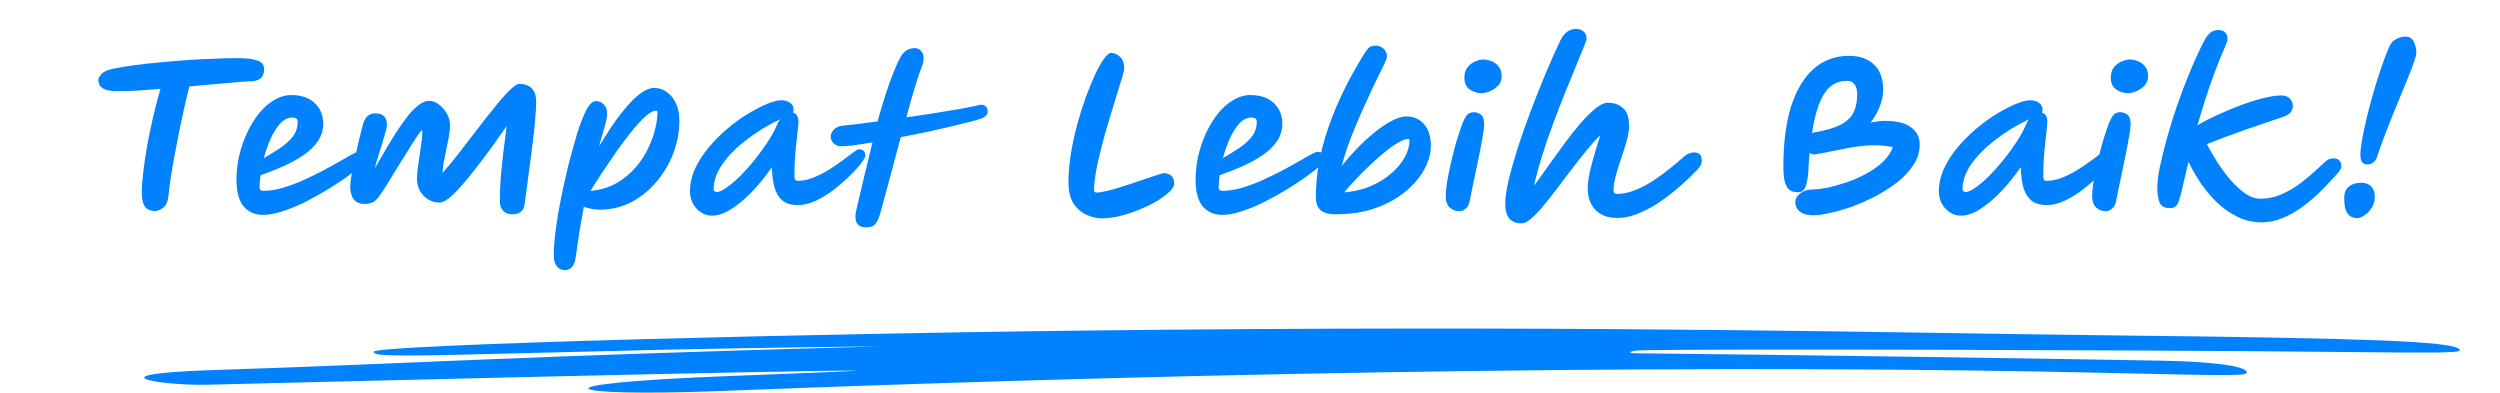 <svg width="312" height="49" viewBox="0 0 312 49" fill="none" xmlns="http://www.w3.org/2000/svg">
<g clip-path="url(#clip0_4836_7454)">
<path fill-rule="evenodd" clip-rule="evenodd" d="M306.887 43.544C305.707 42.601 295.575 42.204 265.122 41.873C236.707 41.559 203.628 40.649 145.833 41.145C101.656 41.526 46.649 43.048 46.649 43.892C46.649 44.504 48.794 44.521 69.274 43.975C88.199 43.478 97.903 43.362 109.752 43.23C62.251 44.521 52.118 45.364 26.812 46.175C10.943 46.688 20.218 48.161 26.008 48.012C26.062 48.012 99.887 46.159 106.857 46.258C107.5 46.275 100.477 46.572 91.202 46.92C65.307 47.913 70.293 49.567 89.701 48.806C155.001 46.241 216.442 45.447 263.782 46.556C278.74 46.903 280.402 46.903 280.402 46.473C280.402 45.712 276.328 45.133 269.948 45.017C259.976 44.818 221.589 44.256 204.218 44.09C202.878 44.074 203.521 43.76 204.701 43.726C211.777 43.511 267.964 43.677 290.052 43.908C306.297 44.074 307.477 44.057 306.887 43.544Z" fill="#0082FF"/>
<path d="M33.89 -10V-26.8H37.106L44.258 -14.944H42.554L49.586 -26.8H52.778L52.826 -10H49.178L49.154 -21.208H49.826L44.21 -11.776H42.458L36.722 -21.208H37.538V-10H33.89ZM64.468 -10V-12.52L64.228 -13.072V-17.584C64.228 -18.384 63.98 -19.008 63.484 -19.456C63.004 -19.904 62.26 -20.128 61.252 -20.128C60.564 -20.128 59.884 -20.016 59.212 -19.792C58.556 -19.584 57.996 -19.296 57.532 -18.928L56.188 -21.544C56.892 -22.04 57.74 -22.424 58.732 -22.696C59.724 -22.968 60.732 -23.104 61.756 -23.104C63.724 -23.104 65.252 -22.64 66.34 -21.712C67.428 -20.784 67.972 -19.336 67.972 -17.368V-10H64.468ZM60.532 -9.808C59.524 -9.808 58.66 -9.976 57.94 -10.312C57.22 -10.664 56.668 -11.136 56.284 -11.728C55.9 -12.32 55.708 -12.984 55.708 -13.72C55.708 -14.488 55.892 -15.16 56.26 -15.736C56.644 -16.312 57.244 -16.76 58.06 -17.08C58.876 -17.416 59.94 -17.584 61.252 -17.584H64.684V-15.4H61.66C60.78 -15.4 60.172 -15.256 59.836 -14.968C59.516 -14.68 59.356 -14.32 59.356 -13.888C59.356 -13.408 59.54 -13.024 59.908 -12.736C60.292 -12.464 60.812 -12.328 61.468 -12.328C62.092 -12.328 62.652 -12.472 63.148 -12.76C63.644 -13.064 64.004 -13.504 64.228 -14.08L64.804 -12.352C64.532 -11.52 64.036 -10.888 63.316 -10.456C62.596 -10.024 61.668 -9.808 60.532 -9.808ZM71.361 -10V-22.912H74.937V-19.264L74.433 -20.32C74.817 -21.232 75.433 -21.92 76.281 -22.384C77.129 -22.864 78.161 -23.104 79.377 -23.104V-19.648C79.217 -19.664 79.073 -19.672 78.945 -19.672C78.817 -19.688 78.681 -19.696 78.537 -19.696C77.513 -19.696 76.681 -19.4 76.041 -18.808C75.417 -18.232 75.105 -17.328 75.105 -16.096V-10H71.361ZM81.626 -10V-22.912H85.37V-10H81.626ZM83.498 -24.712C82.81 -24.712 82.25 -24.912 81.818 -25.312C81.386 -25.712 81.17 -26.208 81.17 -26.8C81.17 -27.392 81.386 -27.888 81.818 -28.288C82.25 -28.688 82.81 -28.888 83.498 -28.888C84.186 -28.888 84.746 -28.696 85.178 -28.312C85.61 -27.944 85.826 -27.464 85.826 -26.872C85.826 -26.248 85.61 -25.728 85.178 -25.312C84.762 -24.912 84.202 -24.712 83.498 -24.712ZM99.002 -9.712C97.866 -9.712 96.818 -9.92 95.858 -10.336C94.914 -10.768 94.138 -11.376 93.53 -12.16L95.69 -14.752C96.154 -14.144 96.642 -13.68 97.154 -13.36C97.666 -13.056 98.218 -12.904 98.81 -12.904C100.394 -12.904 101.186 -13.832 101.186 -15.688V-23.68H95.282V-26.8H105.05V-15.904C105.05 -13.824 104.538 -12.272 103.514 -11.248C102.49 -10.224 100.986 -9.712 99.002 -9.712ZM116.546 -10V-12.52L116.306 -13.072V-17.584C116.306 -18.384 116.058 -19.008 115.562 -19.456C115.082 -19.904 114.338 -20.128 113.33 -20.128C112.642 -20.128 111.962 -20.016 111.29 -19.792C110.634 -19.584 110.074 -19.296 109.61 -18.928L108.266 -21.544C108.97 -22.04 109.818 -22.424 110.81 -22.696C111.802 -22.968 112.81 -23.104 113.834 -23.104C115.802 -23.104 117.33 -22.64 118.418 -21.712C119.506 -20.784 120.05 -19.336 120.05 -17.368V-10H116.546ZM112.61 -9.808C111.602 -9.808 110.738 -9.976 110.018 -10.312C109.298 -10.664 108.746 -11.136 108.362 -11.728C107.978 -12.32 107.786 -12.984 107.786 -13.72C107.786 -14.488 107.97 -15.16 108.338 -15.736C108.722 -16.312 109.322 -16.76 110.138 -17.08C110.954 -17.416 112.018 -17.584 113.33 -17.584H116.762V-15.4H113.738C112.858 -15.4 112.25 -15.256 111.914 -14.968C111.594 -14.68 111.434 -14.32 111.434 -13.888C111.434 -13.408 111.618 -13.024 111.986 -12.736C112.37 -12.464 112.89 -12.328 113.546 -12.328C114.17 -12.328 114.73 -12.472 115.226 -12.76C115.722 -13.064 116.082 -13.504 116.306 -14.08L116.882 -12.352C116.61 -11.52 116.114 -10.888 115.394 -10.456C114.674 -10.024 113.746 -9.808 112.61 -9.808ZM129.077 -9.808C127.861 -9.808 126.765 -10.08 125.789 -10.624C124.813 -11.184 124.037 -11.96 123.461 -12.952C122.901 -13.944 122.621 -15.112 122.621 -16.456C122.621 -17.816 122.901 -18.992 123.461 -19.984C124.037 -20.976 124.813 -21.744 125.789 -22.288C126.765 -22.832 127.861 -23.104 129.077 -23.104C130.165 -23.104 131.117 -22.864 131.933 -22.384C132.749 -21.904 133.381 -21.176 133.829 -20.2C134.277 -19.224 134.501 -17.976 134.501 -16.456C134.501 -14.952 134.285 -13.704 133.853 -12.712C133.421 -11.736 132.797 -11.008 131.981 -10.528C131.181 -10.048 130.213 -9.808 129.077 -9.808ZM129.725 -12.88C130.333 -12.88 130.885 -13.024 131.381 -13.312C131.877 -13.6 132.269 -14.008 132.557 -14.536C132.861 -15.08 133.013 -15.72 133.013 -16.456C133.013 -17.208 132.861 -17.848 132.557 -18.376C132.269 -18.904 131.877 -19.312 131.381 -19.6C130.885 -19.888 130.333 -20.032 129.725 -20.032C129.101 -20.032 128.541 -19.888 128.045 -19.6C127.549 -19.312 127.149 -18.904 126.845 -18.376C126.557 -17.848 126.413 -17.208 126.413 -16.456C126.413 -15.72 126.557 -15.08 126.845 -14.536C127.149 -14.008 127.549 -13.6 128.045 -13.312C128.541 -13.024 129.101 -12.88 129.725 -12.88ZM133.109 -10V-12.64L133.181 -16.48L132.941 -20.296V-27.808H136.685V-10H133.109ZM140.15 -10V-22.912H143.894V-10H140.15ZM142.022 -24.712C141.334 -24.712 140.774 -24.912 140.342 -25.312C139.91 -25.712 139.694 -26.208 139.694 -26.8C139.694 -27.392 139.91 -27.888 140.342 -28.288C140.774 -28.688 141.334 -28.888 142.022 -28.888C142.71 -28.888 143.27 -28.696 143.702 -28.312C144.134 -27.944 144.35 -27.464 144.35 -26.872C144.35 -26.248 144.134 -25.728 143.702 -25.312C143.286 -24.912 142.726 -24.712 142.022 -24.712ZM150.465 -12.64L150.561 -17.2L156.585 -22.912H161.049L155.265 -17.032L153.321 -15.448L150.465 -12.64ZM147.369 -10V-27.808H151.113V-10H147.369ZM156.993 -10L152.625 -15.424L154.977 -18.328L161.529 -10H156.993ZM170.898 -10V-12.52L170.658 -13.072V-17.584C170.658 -18.384 170.41 -19.008 169.914 -19.456C169.434 -19.904 168.69 -20.128 167.682 -20.128C166.994 -20.128 166.314 -20.016 165.642 -19.792C164.986 -19.584 164.426 -19.296 163.962 -18.928L162.618 -21.544C163.322 -22.04 164.17 -22.424 165.162 -22.696C166.154 -22.968 167.162 -23.104 168.186 -23.104C170.154 -23.104 171.682 -22.64 172.77 -21.712C173.858 -20.784 174.402 -19.336 174.402 -17.368V-10H170.898ZM166.962 -9.808C165.954 -9.808 165.09 -9.976 164.37 -10.312C163.65 -10.664 163.098 -11.136 162.714 -11.728C162.33 -12.32 162.138 -12.984 162.138 -13.72C162.138 -14.488 162.322 -15.16 162.69 -15.736C163.074 -16.312 163.674 -16.76 164.49 -17.08C165.306 -17.416 166.37 -17.584 167.682 -17.584H171.114V-15.4H168.09C167.21 -15.4 166.602 -15.256 166.266 -14.968C165.946 -14.68 165.786 -14.32 165.786 -13.888C165.786 -13.408 165.97 -13.024 166.338 -12.736C166.722 -12.464 167.242 -12.328 167.898 -12.328C168.522 -12.328 169.082 -12.472 169.578 -12.76C170.074 -13.064 170.434 -13.504 170.658 -14.08L171.234 -12.352C170.962 -11.52 170.466 -10.888 169.746 -10.456C169.026 -10.024 168.098 -9.808 166.962 -9.808ZM185.639 -23.104C186.663 -23.104 187.575 -22.896 188.375 -22.48C189.191 -22.08 189.831 -21.456 190.295 -20.608C190.759 -19.776 190.991 -18.704 190.991 -17.392V-10H187.247V-16.816C187.247 -17.856 187.015 -18.624 186.551 -19.12C186.103 -19.616 185.463 -19.864 184.631 -19.864C184.039 -19.864 183.503 -19.736 183.023 -19.48C182.559 -19.24 182.191 -18.864 181.919 -18.352C181.663 -17.84 181.535 -17.184 181.535 -16.384V-10H177.791V-22.912H181.367V-19.336L180.695 -20.416C181.159 -21.28 181.823 -21.944 182.687 -22.408C183.551 -22.872 184.535 -23.104 185.639 -23.104ZM201.445 -10V-26.8H209.077C210.901 -26.8 212.509 -26.448 213.901 -25.744C215.293 -25.056 216.381 -24.088 217.165 -22.84C217.949 -21.592 218.341 -20.112 218.341 -18.4C218.341 -16.704 217.949 -15.224 217.165 -13.96C216.381 -12.712 215.293 -11.736 213.901 -11.032C212.509 -10.344 210.901 -10 209.077 -10H201.445ZM205.333 -13.192H208.885C210.005 -13.192 210.973 -13.4 211.789 -13.816C212.621 -14.248 213.261 -14.856 213.709 -15.64C214.173 -16.424 214.405 -17.344 214.405 -18.4C214.405 -19.472 214.173 -20.392 213.709 -21.16C213.261 -21.944 212.621 -22.544 211.789 -22.96C210.973 -23.392 210.005 -23.608 208.885 -23.608H205.333V-13.192ZM226.457 -9.808C225.385 -9.808 224.425 -10.016 223.577 -10.432C222.745 -10.848 222.097 -11.48 221.633 -12.328C221.169 -13.192 220.937 -14.288 220.937 -15.616V-22.912H224.681V-16.168C224.681 -15.096 224.905 -14.304 225.353 -13.792C225.817 -13.296 226.465 -13.048 227.297 -13.048C227.873 -13.048 228.385 -13.168 228.833 -13.408C229.281 -13.664 229.633 -14.048 229.889 -14.56C230.145 -15.088 230.273 -15.744 230.273 -16.528V-22.912H234.017V-10H230.465V-13.552L231.113 -12.52C230.681 -11.624 230.041 -10.944 229.193 -10.48C228.361 -10.032 227.449 -9.808 226.457 -9.808ZM245.334 -23.104C246.358 -23.104 247.27 -22.896 248.07 -22.48C248.886 -22.08 249.526 -21.456 249.99 -20.608C250.454 -19.776 250.686 -18.704 250.686 -17.392V-10H246.942V-16.816C246.942 -17.856 246.71 -18.624 246.246 -19.12C245.798 -19.616 245.158 -19.864 244.326 -19.864C243.734 -19.864 243.198 -19.736 242.718 -19.48C242.254 -19.24 241.886 -18.864 241.614 -18.352C241.358 -17.84 241.23 -17.184 241.23 -16.384V-10H237.486V-22.912H241.062V-19.336L240.39 -20.416C240.854 -21.28 241.518 -21.944 242.382 -22.408C243.246 -22.872 244.23 -23.104 245.334 -23.104ZM254.08 -10V-22.912H257.824V-10H254.08ZM255.952 -24.712C255.264 -24.712 254.704 -24.912 254.272 -25.312C253.84 -25.712 253.624 -26.208 253.624 -26.8C253.624 -27.392 253.84 -27.888 254.272 -28.288C254.704 -28.688 255.264 -28.888 255.952 -28.888C256.64 -28.888 257.2 -28.696 257.632 -28.312C258.064 -27.944 258.28 -27.464 258.28 -26.872C258.28 -26.248 258.064 -25.728 257.632 -25.312C257.216 -24.912 256.656 -24.712 255.952 -24.712ZM269.218 -10V-12.52L268.978 -13.072V-17.584C268.978 -18.384 268.73 -19.008 268.234 -19.456C267.754 -19.904 267.01 -20.128 266.002 -20.128C265.314 -20.128 264.634 -20.016 263.962 -19.792C263.306 -19.584 262.746 -19.296 262.282 -18.928L260.938 -21.544C261.642 -22.04 262.49 -22.424 263.482 -22.696C264.474 -22.968 265.482 -23.104 266.506 -23.104C268.474 -23.104 270.002 -22.64 271.09 -21.712C272.178 -20.784 272.722 -19.336 272.722 -17.368V-10H269.218ZM265.282 -9.808C264.274 -9.808 263.41 -9.976 262.69 -10.312C261.97 -10.664 261.418 -11.136 261.034 -11.728C260.65 -12.32 260.458 -12.984 260.458 -13.72C260.458 -14.488 260.642 -15.16 261.01 -15.736C261.394 -16.312 261.994 -16.76 262.81 -17.08C263.626 -17.416 264.69 -17.584 266.002 -17.584H269.434V-15.4H266.41C265.53 -15.4 264.922 -15.256 264.586 -14.968C264.266 -14.68 264.106 -14.32 264.106 -13.888C264.106 -13.408 264.29 -13.024 264.658 -12.736C265.042 -12.464 265.562 -12.328 266.218 -12.328C266.842 -12.328 267.402 -12.472 267.898 -12.76C268.394 -13.064 268.754 -13.504 268.978 -14.08L269.554 -12.352C269.282 -11.52 268.786 -10.888 268.066 -10.456C267.346 -10.024 266.418 -9.808 265.282 -9.808Z" fill="#333333"/>
<path d="M14.818 11.384C14.05 11.384 13.482 11.312 13.114 11.168C12.762 11.008 12.53 10.824 12.418 10.616C12.322 10.392 12.274 10.192 12.274 10.016C12.274 9.792 12.402 9.536 12.658 9.248C12.914 8.944 13.41 8.72 14.146 8.576C14.882 8.416 15.754 8.272 16.762 8.144C17.77 8 18.842 7.88 19.978 7.784C21.114 7.672 22.266 7.576 23.434 7.496C24.602 7.416 25.714 7.36 26.77 7.328C27.826 7.28 28.762 7.256 29.578 7.256C30.426 7.256 31.082 7.304 31.546 7.4C32.01 7.496 32.338 7.616 32.53 7.76C32.738 7.904 32.858 8.056 32.89 8.216C32.938 8.376 32.962 8.528 32.962 8.672C32.962 8.704 32.962 8.728 32.962 8.744C32.962 8.936 32.914 9.144 32.818 9.368C32.738 9.592 32.554 9.784 32.266 9.944C31.978 10.088 31.546 10.16 30.97 10.16C30.762 10.16 30.298 10.192 29.578 10.256C28.858 10.32 27.978 10.4 26.938 10.496C25.898 10.592 24.794 10.688 23.626 10.784C23.45 11.504 23.25 12.344 23.026 13.304C22.818 14.264 22.602 15.272 22.378 16.328C22.17 17.384 21.97 18.424 21.778 19.448C21.586 20.456 21.426 21.392 21.298 22.256C21.17 23.104 21.082 23.8 21.034 24.344C20.97 25.08 20.754 25.6 20.386 25.904C20.034 26.192 19.682 26.336 19.33 26.336C19.074 26.336 18.818 26.28 18.562 26.168C18.306 26.072 18.098 25.856 17.938 25.52C17.778 25.168 17.698 24.648 17.698 23.96C17.698 23.256 17.762 22.392 17.89 21.368C18.018 20.328 18.186 19.216 18.394 18.032C18.618 16.848 18.866 15.656 19.138 14.456C19.426 13.256 19.722 12.136 20.026 11.096C18.954 11.176 17.962 11.248 17.05 11.312C16.138 11.36 15.394 11.384 14.818 11.384ZM32.828 26.816C31.836 26.816 31.036 26.472 30.428 25.784C29.82 25.08 29.516 23.952 29.516 22.4C29.516 21.408 29.628 20.416 29.852 19.424C30.092 18.416 30.42 17.464 30.836 16.568C31.268 15.656 31.764 14.848 32.324 14.144C32.9 13.44 33.532 12.888 34.22 12.488C34.908 12.072 35.62 11.864 36.356 11.864C37.604 11.864 38.58 12.2 39.284 12.872C39.988 13.544 40.34 14.4 40.34 15.44C40.34 16.24 40.116 16.968 39.668 17.624C39.236 18.264 38.644 18.84 37.892 19.352C37.14 19.864 36.3 20.328 35.372 20.744C34.444 21.16 33.492 21.536 32.516 21.872C32.436 22.448 32.396 22.96 32.396 23.408C32.396 23.68 32.548 23.816 32.852 23.816C33.572 23.816 34.34 23.704 35.156 23.48C35.988 23.24 36.828 22.936 37.676 22.568C38.524 22.184 39.34 21.792 40.124 21.392C40.908 20.976 41.62 20.584 42.26 20.216C42.916 19.832 43.452 19.528 43.868 19.304C44.3 19.064 44.58 18.944 44.708 18.944C45.06 18.944 45.316 19.048 45.476 19.256C45.636 19.464 45.716 19.688 45.716 19.928C45.716 20.04 45.5 20.288 45.068 20.672C44.652 21.056 44.076 21.512 43.34 22.04C42.62 22.552 41.804 23.088 40.892 23.648C39.996 24.192 39.06 24.712 38.084 25.208C37.124 25.688 36.188 26.072 35.276 26.36C34.38 26.664 33.564 26.816 32.828 26.816ZM32.924 19.736C33.58 19.352 34.228 18.952 34.868 18.536C35.524 18.104 36.068 17.624 36.5 17.096C36.932 16.552 37.148 15.92 37.148 15.2C37.148 14.992 37.092 14.856 36.98 14.792C36.868 14.712 36.708 14.672 36.5 14.672C35.94 14.672 35.428 14.92 34.964 15.416C34.516 15.912 34.116 16.552 33.764 17.336C33.428 18.104 33.148 18.904 32.924 19.736ZM65.474 25.448C65.378 26.312 64.866 26.744 63.938 26.744C63.458 26.744 63.074 26.6 62.786 26.312C62.514 26.024 62.378 25.608 62.378 25.064C62.378 24.136 62.418 23.144 62.498 22.088C62.594 21.016 62.706 19.936 62.834 18.848C62.978 17.76 63.114 16.72 63.242 15.728C62.666 16.56 62.058 17.416 61.418 18.296C60.778 19.176 60.138 20.032 59.498 20.864C58.858 21.696 58.242 22.448 57.65 23.12C57.074 23.776 56.546 24.304 56.066 24.704C55.586 25.088 55.186 25.28 54.866 25.28C54.098 25.28 53.434 25 52.874 24.44C52.314 23.864 52.034 23.136 52.034 22.256C52.034 21.952 52.066 21.544 52.13 21.032C52.194 20.504 52.274 19.944 52.37 19.352C52.466 18.76 52.546 18.2 52.61 17.672C52.674 17.144 52.706 16.728 52.706 16.424C52.706 16.424 52.706 16.408 52.706 16.376C52.722 16.296 52.706 16.256 52.658 16.256C52.594 16.256 52.418 16.472 52.13 16.904C51.842 17.32 51.49 17.864 51.074 18.536C50.658 19.208 50.218 19.912 49.754 20.648C49.306 21.384 48.882 22.072 48.482 22.712C48.098 23.352 47.778 23.848 47.522 24.2C47.17 24.744 46.842 25.088 46.538 25.232C46.234 25.376 45.882 25.448 45.482 25.448C44.922 25.448 44.482 25.264 44.162 24.896C43.858 24.512 43.706 23.976 43.706 23.288C43.706 23 43.754 22.552 43.85 21.944C43.962 21.336 44.098 20.664 44.258 19.928C44.418 19.176 44.578 18.448 44.738 17.744C44.914 17.024 45.066 16.416 45.194 15.92C45.338 15.264 45.538 14.808 45.794 14.552C46.066 14.28 46.41 14.144 46.826 14.144C47.802 14.144 48.29 14.624 48.29 15.584C48.29 15.76 48.234 16.048 48.122 16.448C48.01 16.848 47.874 17.312 47.714 17.84C47.554 18.368 47.386 18.912 47.21 19.472C47.034 20.016 46.89 20.528 46.778 21.008C47.162 20.336 47.578 19.616 48.026 18.848C48.474 18.08 48.93 17.328 49.394 16.592C49.874 15.856 50.346 15.184 50.81 14.576C51.29 13.968 51.762 13.488 52.226 13.136C52.69 12.768 53.13 12.584 53.546 12.584C53.962 12.584 54.37 12.736 54.77 13.04C55.17 13.328 55.498 13.704 55.754 14.168C56.026 14.616 56.162 15.096 56.162 15.608C56.162 16.088 56.098 16.664 55.97 17.336C55.842 18.008 55.698 18.712 55.538 19.448C55.378 20.184 55.266 20.904 55.202 21.608C55.746 21 56.322 20.312 56.93 19.544C57.538 18.76 58.162 17.952 58.802 17.12C59.442 16.288 60.066 15.48 60.674 14.696C61.298 13.912 61.874 13.2 62.402 12.56C62.946 11.92 63.426 11.416 63.842 11.048C64.258 10.664 64.578 10.472 64.802 10.472C65.458 10.472 65.97 10.648 66.338 11C66.722 11.336 66.914 11.928 66.914 12.776C66.914 13.304 66.874 13.992 66.794 14.84C66.73 15.688 66.634 16.608 66.506 17.6C66.394 18.576 66.266 19.568 66.122 20.576C65.994 21.568 65.874 22.488 65.762 23.336C65.65 24.184 65.554 24.888 65.474 25.448ZM70.531 33.704C70.083 33.704 69.731 33.544 69.475 33.224C69.235 32.92 69.115 32.448 69.115 31.808C69.115 30.928 69.195 29.88 69.355 28.664C69.515 27.448 69.731 26.16 70.003 24.8C70.275 23.44 70.571 22.104 70.891 20.792C71.275 19.288 71.651 17.92 72.019 16.688C72.403 15.456 72.787 14.472 73.171 13.736C73.571 12.984 73.971 12.608 74.371 12.608C74.739 12.608 75.059 12.744 75.331 13.016C75.619 13.272 75.763 13.656 75.763 14.168C75.763 14.536 75.667 15.064 75.475 15.752C75.283 16.424 75.043 17.264 74.755 18.272C75.299 17.376 75.859 16.496 76.435 15.632C77.027 14.768 77.627 13.984 78.235 13.28C78.843 12.576 79.435 12.016 80.011 11.6C80.587 11.184 81.131 10.976 81.643 10.976C82.251 10.976 82.787 11.152 83.251 11.504C83.731 11.856 84.107 12.336 84.379 12.944C84.651 13.552 84.787 14.24 84.787 15.008C84.787 16.432 84.531 17.816 84.019 19.16C83.507 20.488 82.795 21.68 81.883 22.736C80.987 23.792 79.939 24.632 78.739 25.256C77.539 25.864 76.243 26.168 74.851 26.168C74.451 26.168 74.083 26.128 73.747 26.048C73.427 25.984 73.131 25.904 72.859 25.808C72.667 26.832 72.483 27.88 72.307 28.952C72.147 30.04 71.979 31.184 71.803 32.384C71.611 33.264 71.187 33.704 70.531 33.704ZM81.883 13.808C81.531 13.808 81.083 14.048 80.539 14.528C80.011 15.008 79.435 15.64 78.811 16.424C78.187 17.192 77.555 18.032 76.915 18.944C76.291 19.84 75.691 20.72 75.115 21.584C74.555 22.448 74.075 23.2 73.675 23.84C74.891 23.712 75.963 23.392 76.891 22.88C77.819 22.352 78.611 21.712 79.267 20.96C79.923 20.208 80.451 19.416 80.851 18.584C81.267 17.736 81.571 16.912 81.763 16.112C81.955 15.312 82.051 14.616 82.051 14.024C82.051 13.88 81.995 13.808 81.883 13.808ZM88.848 26.912C88.336 26.912 87.872 26.768 87.456 26.48C87.04 26.208 86.712 25.848 86.472 25.4C86.232 24.936 86.112 24.44 86.112 23.912C86.112 22.92 86.328 21.952 86.76 21.008C87.208 20.064 87.792 19.168 88.512 18.32C89.232 17.472 90.016 16.696 90.864 15.992C91.728 15.272 92.584 14.656 93.432 14.144C94.296 13.632 95.08 13.232 95.784 12.944C96.504 12.656 97.064 12.512 97.464 12.512C97.928 12.512 98.304 12.616 98.592 12.824C98.896 13.016 99.048 13.32 99.048 13.736C99.048 13.864 99.016 13.968 98.952 14.048C99.16 14.096 99.328 14.216 99.456 14.408C99.584 14.6 99.648 14.888 99.648 15.272C99.648 15.432 99.608 15.848 99.528 16.52C99.448 17.192 99.36 18.008 99.264 18.968C99.184 19.928 99.144 20.928 99.144 21.968C99.144 22.128 99.168 22.272 99.216 22.4C99.264 22.512 99.368 22.568 99.528 22.568C100.168 22.568 100.816 22.44 101.472 22.184C102.144 21.912 102.792 21.584 103.416 21.2C104.056 20.8 104.632 20.408 105.144 20.024C105.672 19.624 106.112 19.296 106.464 19.04C106.832 18.768 107.072 18.632 107.184 18.632C107.728 18.632 108 18.904 108 19.448C108 19.592 107.824 19.896 107.472 20.36C107.136 20.808 106.672 21.328 106.08 21.92C105.488 22.496 104.824 23.072 104.088 23.648C103.368 24.208 102.616 24.672 101.832 25.04C101.064 25.408 100.32 25.592 99.6 25.592C98.72 25.592 98.048 25.384 97.584 24.968C97.136 24.552 96.816 23.992 96.624 23.288C96.448 22.568 96.352 21.76 96.336 20.864C95.52 22.032 94.672 23.072 93.792 23.984C92.928 24.88 92.072 25.592 91.224 26.12C90.376 26.648 89.584 26.912 88.848 26.912ZM97.344 14.888C95.776 15.64 94.368 16.504 93.12 17.48C91.872 18.44 90.88 19.448 90.144 20.504C89.424 21.56 89.064 22.576 89.064 23.552C89.064 23.824 89.192 23.96 89.448 23.96C89.752 23.96 90.152 23.784 90.648 23.432C91.16 23.08 91.712 22.616 92.304 22.04C92.896 21.448 93.488 20.792 94.08 20.072C94.672 19.336 95.224 18.584 95.736 17.816C96.248 17.048 96.656 16.312 96.96 15.608C97.072 15.352 97.2 15.112 97.344 14.888ZM123.263 13.904C123.263 14.096 123.199 14.264 123.071 14.408C122.943 14.552 122.783 14.664 122.591 14.744C122.319 14.856 121.847 15 121.175 15.176C120.503 15.352 119.687 15.552 118.727 15.776C117.783 16 116.767 16.232 115.679 16.472C114.591 16.696 113.503 16.912 112.415 17.12C111.999 18.656 111.575 20.24 111.143 21.872C110.711 23.488 110.279 25.08 109.847 26.648C109.687 27.208 109.495 27.632 109.271 27.92C109.047 28.224 108.663 28.376 108.119 28.376C107.527 28.376 107.127 28.184 106.919 27.8C106.727 27.432 106.703 26.928 106.847 26.288C107.263 24.544 107.647 22.92 107.999 21.416C108.367 19.912 108.663 18.696 108.887 17.768C107.927 17.928 107.087 18.056 106.367 18.152C105.647 18.232 105.135 18.264 104.831 18.248C104.495 18.216 104.215 18.08 103.991 17.84C103.767 17.6 103.663 17.304 103.679 16.952C103.711 16.632 103.855 16.36 104.111 16.136C104.367 15.896 104.671 15.752 105.023 15.704C105.519 15.656 106.159 15.584 106.943 15.488C107.727 15.392 108.591 15.28 109.535 15.152C109.743 14.336 109.983 13.496 110.255 12.632C110.527 11.752 110.807 10.912 111.095 10.112C111.399 9.296 111.687 8.584 111.959 7.976C112.231 7.368 112.479 6.928 112.703 6.656C112.879 6.448 113.095 6.288 113.351 6.176C113.623 6.064 113.887 6.008 114.143 6.008C114.479 6.008 114.751 6.128 114.959 6.368C115.167 6.608 115.271 6.888 115.271 7.208C115.271 7.336 115.263 7.472 115.247 7.616C115.231 7.744 115.199 7.872 115.151 8C114.847 8.8 114.519 9.768 114.167 10.904C113.831 12.04 113.479 13.288 113.111 14.648C114.311 14.472 115.487 14.296 116.639 14.12C117.807 13.928 118.863 13.752 119.807 13.592C120.767 13.416 121.535 13.264 122.111 13.136C122.431 13.024 122.703 13.048 122.927 13.208C123.151 13.352 123.263 13.584 123.263 13.904ZM137.475 27.248C136.883 27.248 136.267 27.104 135.627 26.816C134.987 26.544 134.443 26.08 133.995 25.424C133.563 24.768 133.347 23.896 133.347 22.808C133.347 21.656 133.443 20.464 133.635 19.232C133.843 17.984 134.107 16.76 134.427 15.56C134.763 14.344 135.123 13.2 135.507 12.128C135.907 11.056 136.299 10.104 136.683 9.272C137.083 8.44 137.451 7.792 137.787 7.328C138.139 6.848 138.419 6.608 138.627 6.608C139.059 6.608 139.443 6.768 139.779 7.088C140.131 7.408 140.307 7.896 140.307 8.552C140.307 8.712 140.211 9.104 140.019 9.728C139.843 10.336 139.611 11.096 139.323 12.008C139.051 12.92 138.747 13.912 138.411 14.984C138.091 16.04 137.787 17.112 137.499 18.2C137.227 19.288 136.995 20.312 136.803 21.272C136.627 22.232 136.539 23.056 136.539 23.744C136.539 23.936 136.651 24.032 136.875 24.032C137.195 24.032 137.667 23.952 138.291 23.792C138.931 23.632 139.627 23.432 140.379 23.192C141.147 22.936 141.883 22.688 142.587 22.448C143.291 22.208 143.891 22.008 144.387 21.848C144.883 21.688 145.163 21.608 145.227 21.608C145.627 21.608 145.947 21.72 146.187 21.944C146.427 22.168 146.547 22.488 146.547 22.904C146.547 23.192 146.355 23.528 145.971 23.912C145.587 24.28 145.075 24.664 144.435 25.064C143.795 25.448 143.075 25.8 142.275 26.12C141.491 26.456 140.683 26.728 139.851 26.936C139.019 27.144 138.227 27.248 137.475 27.248ZM152.523 26.816C151.531 26.816 150.731 26.472 150.123 25.784C149.515 25.08 149.211 23.952 149.211 22.4C149.211 21.408 149.323 20.416 149.547 19.424C149.787 18.416 150.115 17.464 150.531 16.568C150.963 15.656 151.459 14.848 152.019 14.144C152.595 13.44 153.227 12.888 153.915 12.488C154.603 12.072 155.315 11.864 156.051 11.864C157.299 11.864 158.275 12.2 158.979 12.872C159.683 13.544 160.035 14.4 160.035 15.44C160.035 16.24 159.811 16.968 159.363 17.624C158.931 18.264 158.339 18.84 157.587 19.352C156.835 19.864 155.995 20.328 155.067 20.744C154.139 21.16 153.187 21.536 152.211 21.872C152.131 22.448 152.091 22.96 152.091 23.408C152.091 23.68 152.243 23.816 152.547 23.816C153.267 23.816 154.035 23.704 154.851 23.48C155.683 23.24 156.523 22.936 157.371 22.568C158.219 22.184 159.035 21.792 159.819 21.392C160.603 20.976 161.315 20.584 161.955 20.216C162.611 19.832 163.147 19.528 163.563 19.304C163.995 19.064 164.275 18.944 164.403 18.944C164.755 18.944 165.011 19.048 165.171 19.256C165.331 19.464 165.411 19.688 165.411 19.928C165.411 20.04 165.195 20.288 164.763 20.672C164.347 21.056 163.771 21.512 163.035 22.04C162.315 22.552 161.499 23.088 160.587 23.648C159.691 24.192 158.755 24.712 157.779 25.208C156.819 25.688 155.883 26.072 154.971 26.36C154.075 26.664 153.259 26.816 152.523 26.816ZM152.619 19.736C153.275 19.352 153.923 18.952 154.563 18.536C155.219 18.104 155.763 17.624 156.195 17.096C156.627 16.552 156.843 15.92 156.843 15.2C156.843 14.992 156.787 14.856 156.675 14.792C156.563 14.712 156.403 14.672 156.195 14.672C155.635 14.672 155.123 14.92 154.659 15.416C154.211 15.912 153.811 16.552 153.459 17.336C153.123 18.104 152.843 18.904 152.619 19.736ZM166.737 26.744C165.777 26.744 165.113 26.552 164.745 26.168C164.393 25.8 164.217 25.288 164.217 24.632C164.217 21.848 164.737 18.944 165.777 15.92C166.833 12.88 168.313 9.832 170.217 6.776C170.537 6.248 170.801 5.936 171.009 5.84C171.217 5.744 171.449 5.696 171.705 5.696C172.073 5.696 172.393 5.824 172.665 6.08C172.953 6.336 173.097 6.672 173.097 7.088C173.097 7.216 172.961 7.568 172.689 8.144C172.417 8.72 172.057 9.456 171.609 10.352C171.177 11.248 170.705 12.264 170.193 13.4C169.681 14.52 169.177 15.704 168.681 16.952C168.201 18.2 167.785 19.456 167.433 20.72C167.977 20.032 168.593 19.328 169.281 18.608C169.985 17.872 170.713 17.2 171.465 16.592C172.217 15.968 172.945 15.472 173.649 15.104C174.353 14.72 174.985 14.528 175.545 14.528C176.073 14.528 176.561 14.656 177.009 14.912C177.473 15.168 177.849 15.568 178.137 16.112C178.425 16.656 178.569 17.36 178.569 18.224C178.569 19.168 178.297 20.136 177.753 21.128C177.225 22.12 176.449 23.04 175.425 23.888C174.417 24.736 173.177 25.424 171.705 25.952C170.249 26.48 168.593 26.744 166.737 26.744ZM167.745 24.008C168.977 23.912 170.089 23.648 171.081 23.216C172.089 22.784 172.953 22.248 173.673 21.608C174.393 20.968 174.945 20.296 175.329 19.592C175.713 18.872 175.905 18.192 175.905 17.552C175.905 17.408 175.865 17.336 175.785 17.336C175.449 17.336 175.025 17.488 174.513 17.792C174.001 18.08 173.441 18.472 172.833 18.968C172.225 19.464 171.609 20.008 170.985 20.6C170.361 21.192 169.769 21.784 169.209 22.376C168.649 22.968 168.161 23.512 167.745 24.008ZM182.129 26.36C181.681 26.36 181.281 26.208 180.929 25.904C180.593 25.6 180.425 25.104 180.425 24.416C180.425 24.048 180.473 23.528 180.569 22.856C180.681 22.184 180.825 21.456 181.001 20.672C181.177 19.872 181.369 19.08 181.577 18.296C181.801 17.512 182.017 16.816 182.225 16.208C182.433 15.584 182.617 15.12 182.777 14.816C182.985 14.448 183.177 14.224 183.353 14.144C183.545 14.048 183.729 14 183.905 14C184.225 14 184.521 14.096 184.793 14.288C185.081 14.48 185.225 14.904 185.225 15.56C185.225 15.816 185.177 16.232 185.081 16.808C184.985 17.368 184.865 18.024 184.721 18.776C184.577 19.528 184.417 20.304 184.241 21.104C184.081 21.904 183.921 22.664 183.761 23.384C183.617 24.088 183.497 24.68 183.401 25.16C183.321 25.56 183.153 25.856 182.897 26.048C182.657 26.256 182.401 26.36 182.129 26.36ZM184.889 11.624C184.361 11.624 183.873 11.472 183.425 11.168C182.977 10.848 182.753 10.36 182.753 9.704C182.753 9.16 182.889 8.72 183.161 8.384C183.433 8.048 183.753 7.808 184.121 7.664C184.505 7.504 184.841 7.424 185.129 7.424C185.417 7.424 185.737 7.488 186.089 7.616C186.441 7.728 186.745 7.944 187.001 8.264C187.273 8.568 187.409 9.008 187.409 9.584C187.409 9.968 187.273 10.32 187.001 10.64C186.729 10.944 186.393 11.184 185.993 11.36C185.609 11.536 185.241 11.624 184.889 11.624ZM189.917 27.872C189.181 27.872 188.653 27.664 188.333 27.248C188.013 26.832 187.853 26.224 187.853 25.424C187.853 24.688 187.989 23.728 188.261 22.544C188.549 21.344 188.925 20.008 189.389 18.536C189.869 17.048 190.405 15.52 190.997 13.952C191.589 12.368 192.205 10.816 192.845 9.296C193.485 7.76 194.109 6.352 194.717 5.072C195.005 4.512 195.309 4.128 195.629 3.92C195.949 3.712 196.301 3.608 196.685 3.608C197.053 3.608 197.365 3.712 197.621 3.92C197.877 4.112 198.005 4.424 198.005 4.856C198.005 4.952 197.877 5.32 197.621 5.96C197.365 6.584 197.029 7.4 196.613 8.408C196.197 9.4 195.741 10.52 195.245 11.768C194.749 13 194.253 14.288 193.757 15.632C193.261 16.96 192.813 18.272 192.413 19.568C192.013 20.864 191.693 22.064 191.453 23.168C192.013 22.416 192.613 21.584 193.253 20.672C193.909 19.744 194.573 18.824 195.245 17.912C195.933 16.984 196.605 16.136 197.261 15.368C197.933 14.6 198.557 13.984 199.133 13.52C199.709 13.056 200.213 12.824 200.645 12.824C201.445 12.824 202.085 13.048 202.565 13.496C203.061 13.928 203.309 14.68 203.309 15.752C203.309 16.248 203.213 16.848 203.021 17.552C202.829 18.24 202.597 18.968 202.325 19.736C202.069 20.488 201.845 21.216 201.653 21.92C201.461 22.624 201.365 23.24 201.365 23.768C201.365 24.056 201.501 24.2 201.773 24.2C202.557 24.2 203.349 24.032 204.149 23.696C204.965 23.36 205.741 22.944 206.477 22.448C207.229 21.936 207.909 21.432 208.517 20.936C209.141 20.424 209.645 20 210.029 19.664C210.301 19.408 210.549 19.24 210.773 19.16C210.997 19.064 211.205 19.016 211.397 19.016C212.053 19.016 212.381 19.344 212.381 20C212.381 20.128 212.357 20.288 212.309 20.48C212.261 20.656 212.109 20.88 211.853 21.152C211.597 21.424 211.213 21.808 210.701 22.304C210.189 22.8 209.589 23.328 208.901 23.888C208.229 24.448 207.493 24.984 206.693 25.496C205.909 25.992 205.101 26.4 204.269 26.72C203.437 27.04 202.629 27.2 201.845 27.2C200.661 27.2 199.749 26.864 199.109 26.192C198.469 25.536 198.149 24.64 198.149 23.504C198.149 22.72 198.309 21.736 198.629 20.552C198.949 19.352 199.309 18.128 199.709 16.88C199.149 17.424 198.565 18.072 197.957 18.824C197.349 19.56 196.733 20.344 196.109 21.176C195.485 21.992 194.869 22.8 194.261 23.6C193.669 24.384 193.101 25.104 192.557 25.76C192.013 26.4 191.517 26.912 191.069 27.296C190.621 27.68 190.237 27.872 189.917 27.872ZM226.332 26.864C225.676 26.864 225.18 26.76 224.844 26.552C224.524 26.36 224.308 26.136 224.196 25.88C224.1 25.624 224.052 25.424 224.052 25.28C224.052 24.816 224.26 24.432 224.676 24.128C225.108 23.808 225.588 23.648 226.116 23.648C226.628 23.648 227.26 23.576 228.012 23.432C228.78 23.272 229.588 23.048 230.436 22.76C231.3 22.472 232.124 22.112 232.908 21.68C233.708 21.248 234.404 20.752 234.996 20.192C235.588 19.632 235.996 19.016 236.22 18.344C235.868 18.28 235.516 18.232 235.164 18.2C234.812 18.152 234.46 18.128 234.108 18.128C232.924 18.128 231.7 18.256 230.436 18.512C229.172 18.768 227.916 19.016 226.668 19.256C226.364 19.32 226.092 19.264 225.852 19.088C225.82 19.424 225.788 19.736 225.756 20.024C225.74 20.296 225.724 20.592 225.708 20.912C225.676 21.696 225.604 22.304 225.492 22.736C225.396 23.152 225.284 23.448 225.156 23.624C225.028 23.8 224.892 23.904 224.748 23.936C224.604 23.968 224.468 23.984 224.34 23.984C224.292 23.984 224.26 23.984 224.244 23.984C223.956 23.984 223.684 23.912 223.428 23.768C223.172 23.624 222.964 23.328 222.804 22.88C222.644 22.416 222.564 21.72 222.564 20.792C222.564 17.848 222.884 15.352 223.524 13.304C224.18 11.24 225.116 9.672 226.332 8.6C227.564 7.512 229.036 6.968 230.748 6.968C232.092 6.968 233.14 7.336 233.892 8.072C234.644 8.792 235.02 9.832 235.02 11.192C235.02 11.88 234.884 12.568 234.612 13.256C234.34 13.944 233.956 14.624 233.46 15.296C233.764 15.232 234.06 15.184 234.348 15.152C234.636 15.104 234.908 15.08 235.164 15.08C236.668 15.08 237.78 15.352 238.5 15.896C239.22 16.424 239.58 17.136 239.58 18.032C239.58 18.928 239.324 19.768 238.812 20.552C238.316 21.336 237.652 22.056 236.82 22.712C236.004 23.352 235.1 23.936 234.108 24.464C233.116 24.976 232.124 25.416 231.132 25.784C230.14 26.136 229.22 26.4 228.372 26.576C227.524 26.768 226.844 26.864 226.332 26.864ZM226.14 16.616C226.236 16.568 226.34 16.536 226.452 16.52C227.892 16.28 228.996 15.952 229.764 15.536C230.532 15.12 231.06 14.6 231.348 13.976C231.636 13.352 231.78 12.608 231.78 11.744C231.78 11.52 231.748 11.28 231.684 11.024C231.62 10.768 231.492 10.552 231.3 10.376C231.124 10.184 230.852 10.088 230.484 10.088C229.268 10.088 228.316 10.64 227.628 11.744C226.956 12.832 226.46 14.456 226.14 16.616ZM244.708 26.912C244.196 26.912 243.732 26.768 243.316 26.48C242.9 26.208 242.572 25.848 242.332 25.4C242.092 24.936 241.972 24.44 241.972 23.912C241.972 22.92 242.188 21.952 242.62 21.008C243.068 20.064 243.652 19.168 244.372 18.32C245.092 17.472 245.876 16.696 246.724 15.992C247.588 15.272 248.444 14.656 249.292 14.144C250.156 13.632 250.94 13.232 251.644 12.944C252.364 12.656 252.924 12.512 253.324 12.512C253.788 12.512 254.164 12.616 254.452 12.824C254.756 13.016 254.908 13.32 254.908 13.736C254.908 13.864 254.876 13.968 254.812 14.048C255.02 14.096 255.188 14.216 255.316 14.408C255.444 14.6 255.508 14.888 255.508 15.272C255.508 15.432 255.468 15.848 255.388 16.52C255.308 17.192 255.22 18.008 255.124 18.968C255.044 19.928 255.004 20.928 255.004 21.968C255.004 22.128 255.028 22.272 255.076 22.4C255.124 22.512 255.228 22.568 255.388 22.568C256.028 22.568 256.676 22.44 257.332 22.184C258.004 21.912 258.652 21.584 259.276 21.2C259.916 20.8 260.492 20.408 261.004 20.024C261.532 19.624 261.972 19.296 262.324 19.04C262.692 18.768 262.932 18.632 263.044 18.632C263.588 18.632 263.86 18.904 263.86 19.448C263.86 19.592 263.684 19.896 263.332 20.36C262.996 20.808 262.532 21.328 261.94 21.92C261.348 22.496 260.684 23.072 259.948 23.648C259.228 24.208 258.476 24.672 257.692 25.04C256.924 25.408 256.18 25.592 255.46 25.592C254.58 25.592 253.908 25.384 253.444 24.968C252.996 24.552 252.676 23.992 252.484 23.288C252.308 22.568 252.212 21.76 252.196 20.864C251.38 22.032 250.532 23.072 249.652 23.984C248.788 24.88 247.932 25.592 247.084 26.12C246.236 26.648 245.444 26.912 244.708 26.912ZM253.204 14.888C251.636 15.64 250.228 16.504 248.98 17.48C247.732 18.44 246.74 19.448 246.004 20.504C245.284 21.56 244.924 22.576 244.924 23.552C244.924 23.824 245.052 23.96 245.308 23.96C245.612 23.96 246.012 23.784 246.508 23.432C247.02 23.08 247.572 22.616 248.164 22.04C248.756 21.448 249.348 20.792 249.94 20.072C250.532 19.336 251.084 18.584 251.596 17.816C252.108 17.048 252.516 16.312 252.82 15.608C252.932 15.352 253.06 15.112 253.204 14.888ZM262.801 26.36C262.353 26.36 261.953 26.208 261.601 25.904C261.265 25.6 261.097 25.104 261.097 24.416C261.097 24.048 261.145 23.528 261.241 22.856C261.353 22.184 261.497 21.456 261.673 20.672C261.849 19.872 262.041 19.08 262.249 18.296C262.473 17.512 262.689 16.816 262.897 16.208C263.105 15.584 263.289 15.12 263.449 14.816C263.657 14.448 263.849 14.224 264.025 14.144C264.217 14.048 264.401 14 264.577 14C264.897 14 265.193 14.096 265.465 14.288C265.753 14.48 265.897 14.904 265.897 15.56C265.897 15.816 265.849 16.232 265.753 16.808C265.657 17.368 265.537 18.024 265.393 18.776C265.249 19.528 265.089 20.304 264.913 21.104C264.753 21.904 264.593 22.664 264.433 23.384C264.289 24.088 264.169 24.68 264.073 25.16C263.993 25.56 263.825 25.856 263.569 26.048C263.329 26.256 263.073 26.36 262.801 26.36ZM265.561 11.624C265.033 11.624 264.545 11.472 264.097 11.168C263.649 10.848 263.425 10.36 263.425 9.704C263.425 9.16 263.561 8.72 263.833 8.384C264.105 8.048 264.425 7.808 264.793 7.664C265.177 7.504 265.513 7.424 265.801 7.424C266.089 7.424 266.409 7.488 266.761 7.616C267.113 7.728 267.417 7.944 267.673 8.264C267.945 8.568 268.081 9.008 268.081 9.584C268.081 9.968 267.945 10.32 267.673 10.64C267.401 10.944 267.065 11.184 266.665 11.36C266.281 11.536 265.913 11.624 265.561 11.624ZM282.262 27.752C281.174 27.752 280.166 27.52 279.238 27.056C278.31 26.608 277.462 26.016 276.694 25.28C275.926 24.528 275.238 23.712 274.63 22.832C274.038 21.936 273.534 21.056 273.118 20.192C272.926 21.072 272.75 21.824 272.59 22.448C272.446 23.072 272.326 23.592 272.23 24.008C272.15 24.328 272.062 24.64 271.966 24.944C271.886 25.248 271.758 25.496 271.582 25.688C271.406 25.88 271.158 25.976 270.838 25.976C270.15 25.976 269.71 25.744 269.518 25.28C269.326 24.8 269.23 24.192 269.23 23.456C269.23 22.8 269.334 21.936 269.542 20.864C269.766 19.792 270.062 18.592 270.43 17.264C270.798 15.936 271.222 14.568 271.702 13.16C272.198 11.736 272.726 10.352 273.286 9.008C273.846 7.648 274.406 6.416 274.966 5.312C275.318 4.64 275.63 4.216 275.902 4.04C276.174 3.848 276.494 3.752 276.862 3.752C277.23 3.752 277.51 3.848 277.702 4.04C277.894 4.232 277.99 4.488 277.99 4.808C277.99 5.016 277.942 5.224 277.846 5.432C277.75 5.64 277.646 5.896 277.534 6.2C277.166 7.016 276.782 7.968 276.382 9.056C275.982 10.128 275.598 11.24 275.23 12.392C274.862 13.528 274.534 14.608 274.246 15.632C275.03 15.168 275.902 14.72 276.862 14.288C277.822 13.84 278.79 13.44 279.766 13.088C280.758 12.72 281.686 12.432 282.55 12.224C283.414 12.016 284.142 11.912 284.734 11.912C285.198 11.912 285.55 12.048 285.79 12.32C286.03 12.592 286.15 12.888 286.15 13.208C286.15 13.448 286.078 13.688 285.934 13.928C285.79 14.168 285.486 14.376 285.022 14.552C283.486 15.064 281.958 15.584 280.438 16.112C278.934 16.64 277.262 17.264 275.422 17.984C275.806 18.736 276.254 19.512 276.766 20.312C277.278 21.096 277.83 21.832 278.422 22.52C279.014 23.192 279.622 23.744 280.246 24.176C280.87 24.592 281.486 24.8 282.094 24.8C282.99 24.8 283.854 24.624 284.686 24.272C285.518 23.904 286.286 23.464 286.99 22.952C287.694 22.424 288.31 21.912 288.838 21.416C289.382 20.92 289.806 20.536 290.11 20.264C290.286 20.088 290.454 19.96 290.614 19.88C290.79 19.8 291.006 19.76 291.262 19.76C291.566 19.76 291.798 19.856 291.958 20.048C292.134 20.224 292.214 20.456 292.198 20.744C292.182 21.016 292.046 21.288 291.79 21.56C291.582 21.784 291.254 22.144 290.806 22.64C290.374 23.12 289.846 23.656 289.222 24.248C288.614 24.824 287.934 25.384 287.182 25.928C286.446 26.456 285.662 26.888 284.83 27.224C283.998 27.576 283.142 27.752 282.262 27.752ZM295.414 20.528C295.19 20.528 294.99 20.44 294.814 20.264C294.654 20.072 294.574 19.728 294.574 19.232C294.574 18.88 294.638 18.328 294.766 17.576C294.894 16.824 295.07 15.96 295.294 14.984C295.534 13.992 295.806 12.96 296.11 11.888C296.414 10.8 296.742 9.736 297.094 8.696C297.446 7.64 297.806 6.688 298.174 5.84C298.35 5.424 298.622 5.112 298.99 4.904C299.374 4.68 299.79 4.568 300.238 4.568C300.702 4.568 301.038 4.784 301.246 5.216C301.454 5.648 301.558 6.12 301.558 6.632C301.558 6.824 301.462 7.184 301.27 7.712C301.094 8.24 300.854 8.88 300.55 9.632C300.246 10.384 299.91 11.2 299.542 12.08C299.19 12.944 298.83 13.824 298.462 14.72C298.11 15.6 297.782 16.44 297.478 17.24C297.174 18.04 296.926 18.744 296.734 19.352C296.606 19.784 296.43 20.088 296.206 20.264C295.998 20.44 295.734 20.528 295.414 20.528ZM294.166 27.224C293.974 27.224 293.75 27.176 293.494 27.08C293.238 26.984 293.014 26.752 292.822 26.384C292.646 26.032 292.558 25.464 292.558 24.68C292.558 24.072 292.75 23.608 293.134 23.288C293.518 22.968 294.03 22.808 294.67 22.808C295.214 22.808 295.63 22.96 295.918 23.264C296.222 23.568 296.374 24 296.374 24.56C296.374 25.072 296.246 25.528 295.99 25.928C295.75 26.328 295.454 26.64 295.102 26.864C294.766 27.104 294.454 27.224 294.166 27.224Z" fill="#0082FF"/>
</g>
<defs>
<clipPath id="clip0_4836_7454">
<rect width="312" height="49" fill="white"/>
</clipPath>
</defs>
</svg>
